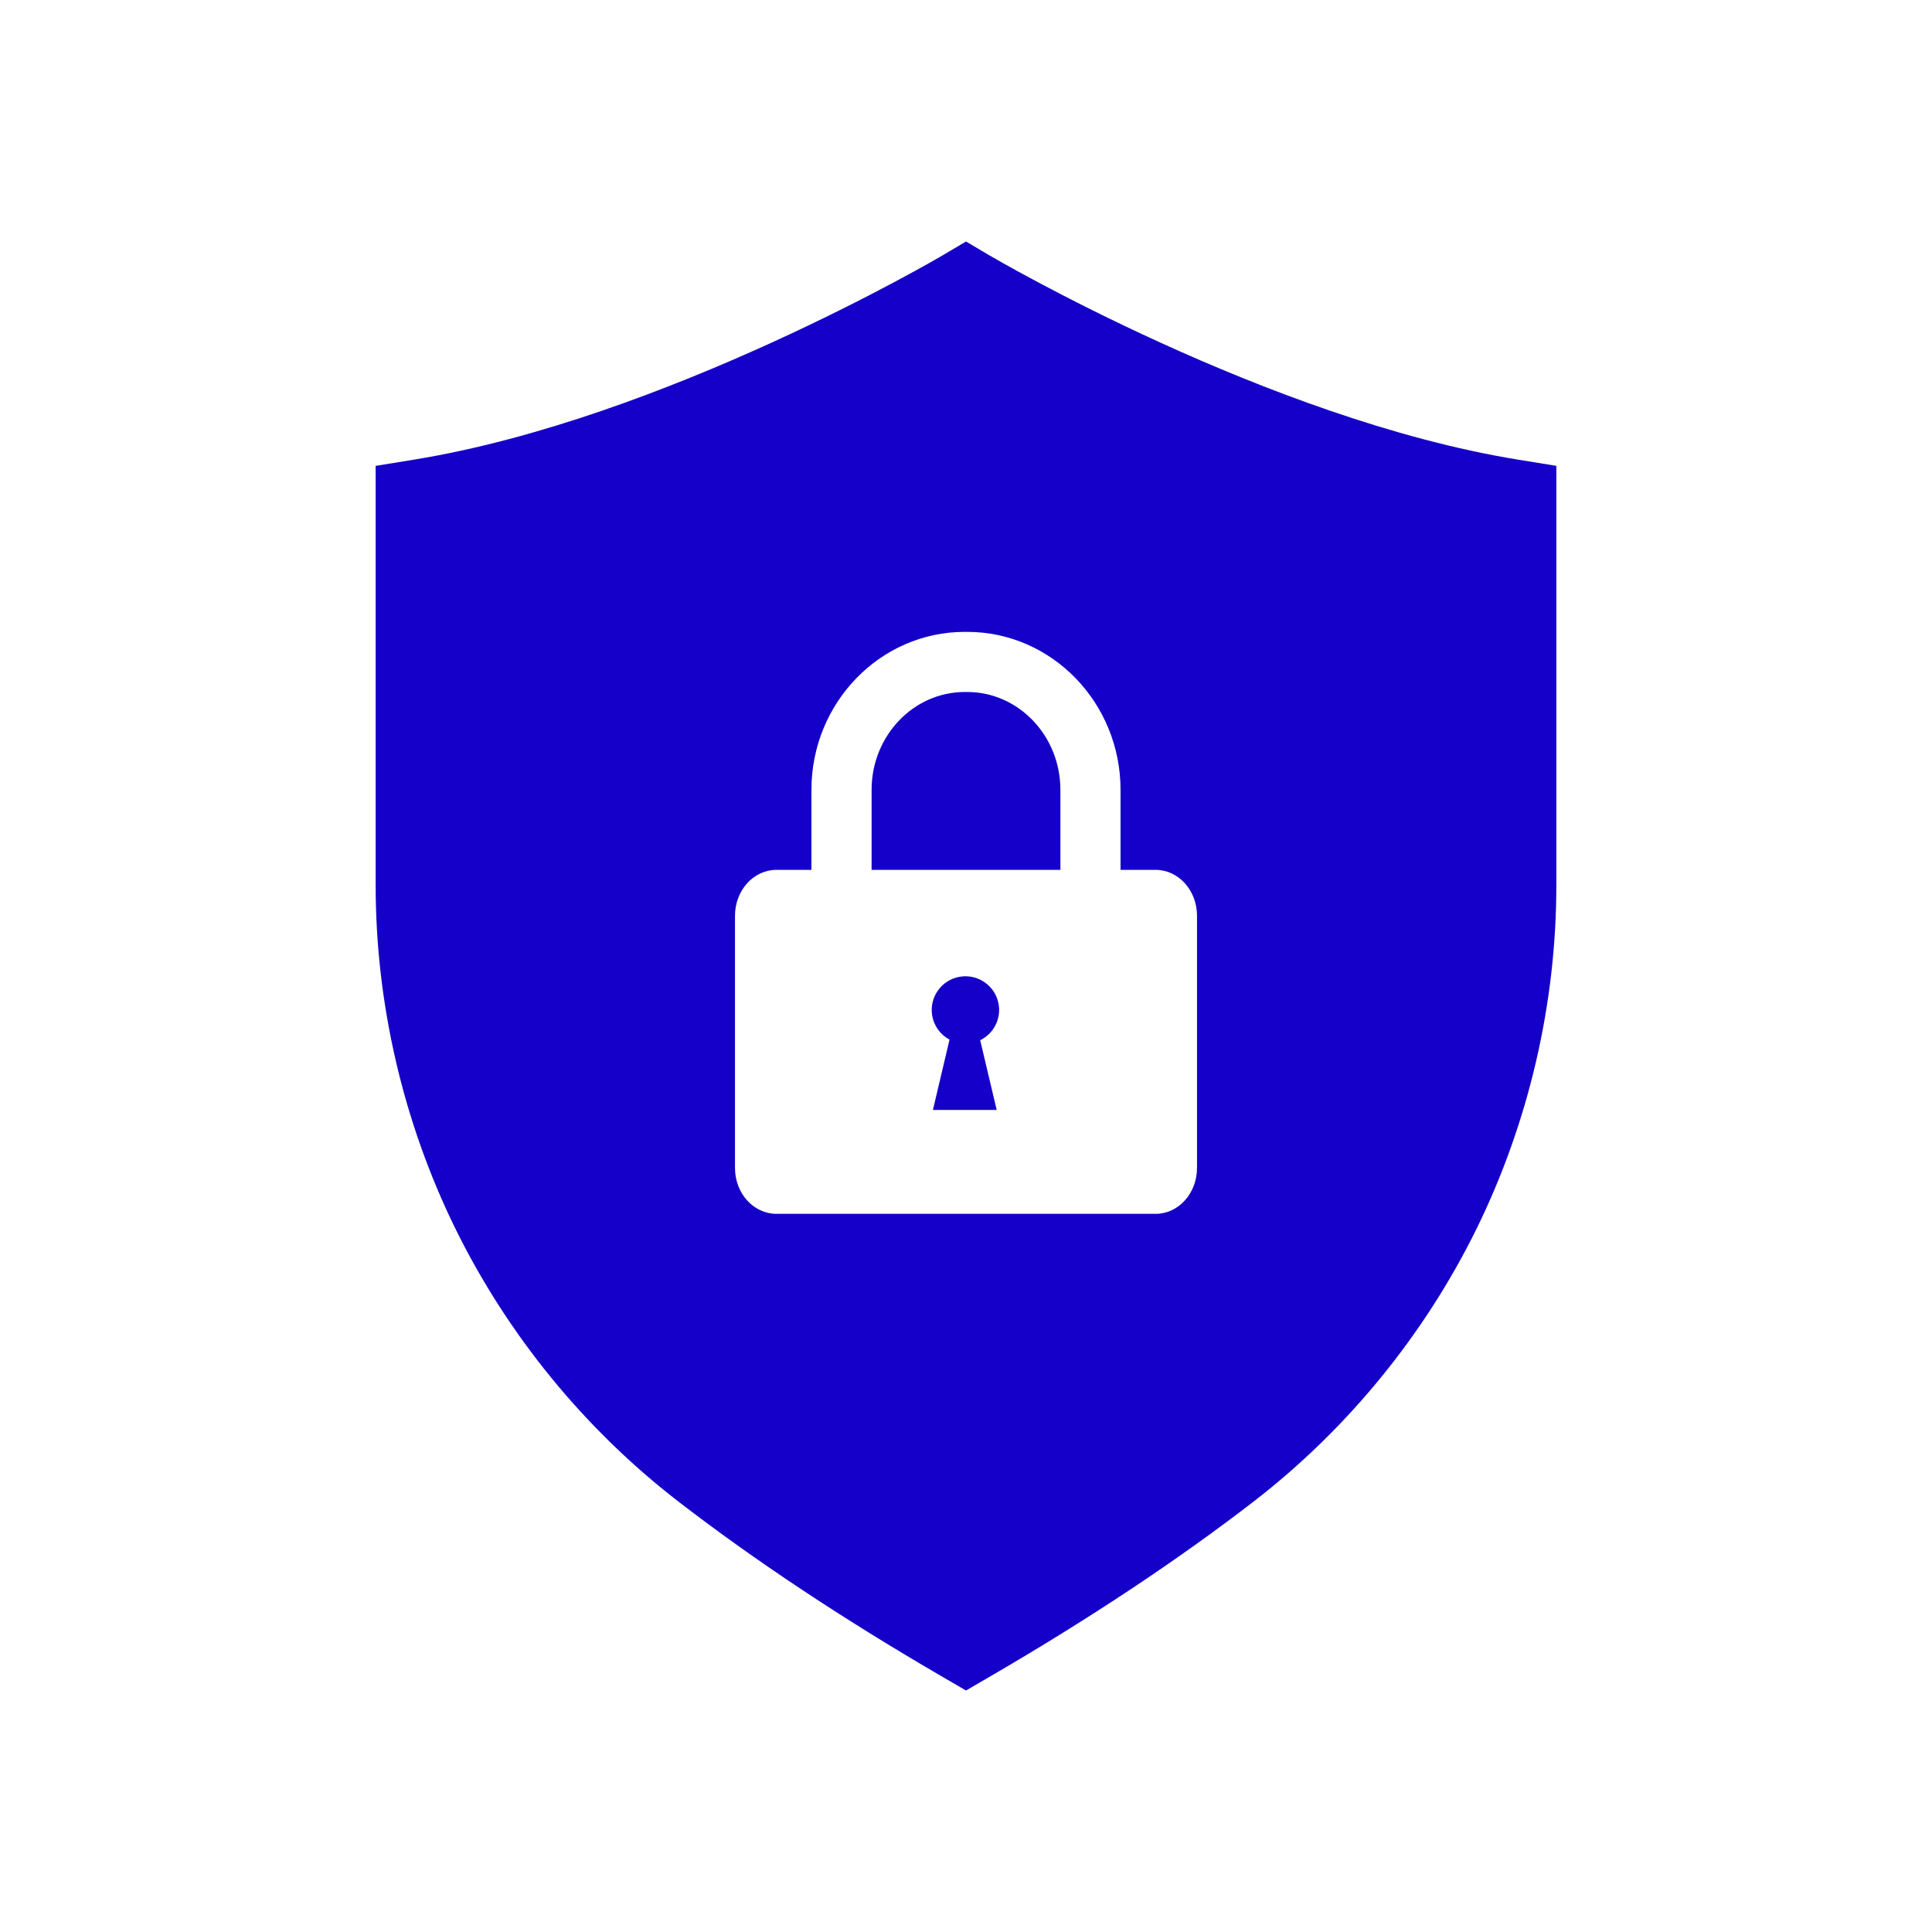 <svg width="72" height="72" viewBox="0 0 72 72" fill="none" xmlns="http://www.w3.org/2000/svg">
<path d="M39.518 32.417V29.434C39.518 27.424 37.96 25.789 36.046 25.789H35.953C34.039 25.789 32.482 27.424 32.482 29.434V32.417H39.518Z" fill="#1400C8"/>
<path d="M36.529 38.766C37.014 38.53 37.309 37.996 37.218 37.437C37.107 36.752 36.462 36.288 35.778 36.399C35.093 36.51 34.628 37.154 34.739 37.839C34.804 38.24 35.053 38.566 35.386 38.744L34.767 41.365H37.144L36.529 38.766Z" fill="#1400C8"/>
<path fill-rule="evenodd" clip-rule="evenodd" d="M36 63L35.137 62.498C31.422 60.34 28.103 58.137 25.272 55.951C21.783 53.257 18.912 49.74 16.968 45.782C15.027 41.826 14 37.405 14 32.996V17.362L15.442 17.127C24.755 15.612 35.021 9.58 35.124 9.519L36 9L36.877 9.519C36.979 9.579 47.245 15.611 56.558 17.127L58 17.361V32.995C58 37.404 56.973 41.825 55.032 45.782C53.088 49.74 50.217 53.256 46.728 55.951C43.897 58.137 40.578 60.34 36.863 62.498L36 63ZM30.24 32.417V29.434C30.24 26.189 32.803 23.548 35.953 23.548H36.046C39.196 23.548 41.759 26.189 41.759 29.434V32.417H43.067C43.919 32.417 44.609 33.182 44.609 34.127V43.526C44.609 44.471 43.919 45.236 43.067 45.236H28.934C28.082 45.236 27.391 44.471 27.391 43.526V34.127C27.391 33.182 28.082 32.417 28.934 32.417H30.24Z" fill="#1400C8"/>
</svg>
